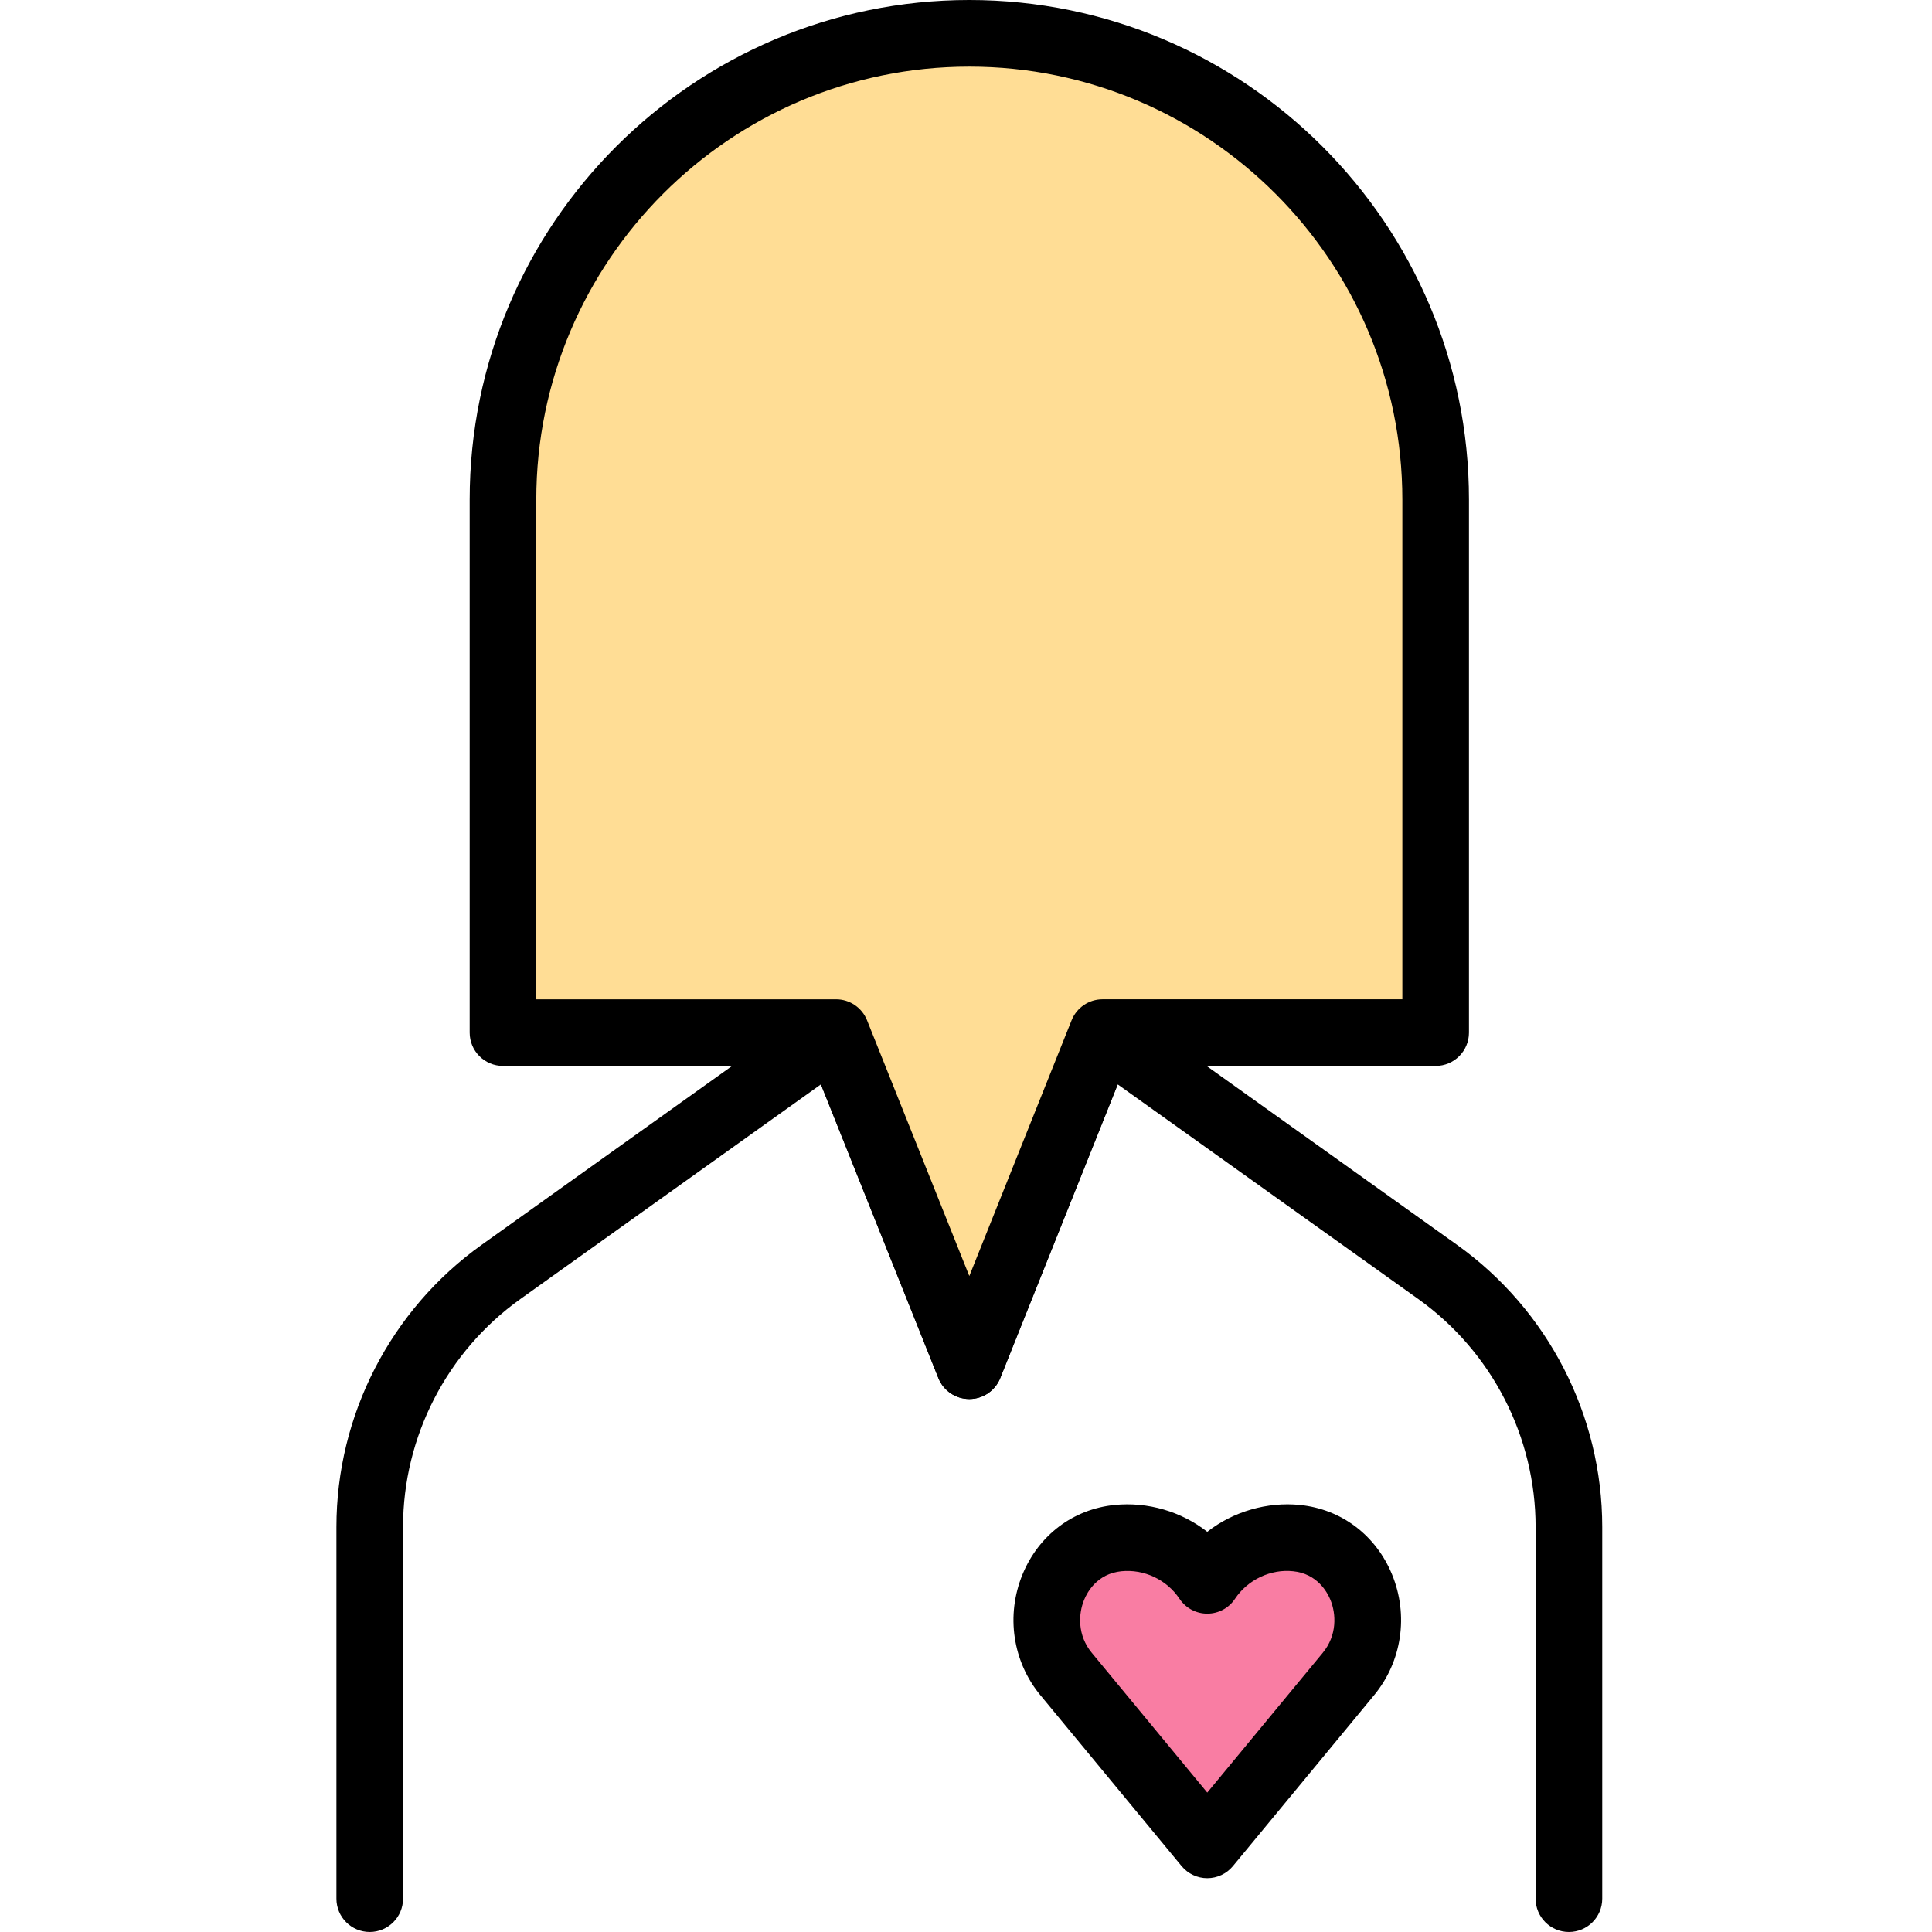 <svg xmlns="http://www.w3.org/2000/svg" height="395pt" viewBox="-68 0 395 395.947" width="395pt"><path d="m150.016 343.078c-8.48-10.262-2.617-26.512 10.625-27.855.66-.066 1.324-.102 2-.102 6.809 0 12.801 3.48 16.305 8.758 3.504-5.277 9.496-8.758 16.305-8.758.676 0 1.344.035 2 .102 13.242 1.344 19.105 17.594 10.629 27.855l-28.93 35.016zm0 0" fill="#f97da3"></path><path d="m178.945 384.922c-2.031 0-3.965-.91-5.258-2.477l-28.934-35.016c0-.004-.008-.004-.008-.004-5.691-6.902-7.098-16.379-3.672-24.738 3.312-8.066 10.367-13.395 18.875-14.258 6.812-.68 13.711 1.348 19 5.504 5.273-4.16 12.332-6.188 18.992-5.504 8.508.863 15.566 6.195 18.879 14.258 3.426 8.359 2.02 17.836-3.688 24.738l-28.926 35.016c-1.293 1.57-3.227 2.48-5.262 2.48zm-23.664-46.188 23.664 28.645 23.668-28.645c2.965-3.598 2.758-7.969 1.574-10.855-.656-1.598-2.715-5.363-7.637-5.863-4.531-.5-9.297 1.691-11.918 5.641-1.258 1.906-3.395 3.051-5.688 3.051-2.285 0-4.418-1.145-5.688-3.047-2.617-3.941-7.285-6.117-11.93-5.645-4.914.496-6.969 4.262-7.621 5.859-1.188 2.891-1.398 7.262 1.574 10.859zm0 0"></path><path d="m253.059 395.945c-3.773 0-6.824-3.055-6.824-6.824v-76.18c0-18.496-8.988-35.953-24.035-46.703l-61.605-44-24.074 60.191c-1.039 2.59-3.547 4.289-6.34 4.289-2.793 0-5.301-1.699-6.34-4.289l-24.074-60.195-61.605 44.004c-15.047 10.75-24.035 28.207-24.035 46.703v76.18c0 3.77-3.051 6.824-6.824 6.824-3.773 0-6.828-3.055-6.828-6.824v-76.18c0-22.895 11.121-44.508 29.754-57.816l68.68-49.055c1.699-1.215 3.855-1.59 5.887-.992 2.016.586 3.641 2.07 4.422 4.012l20.965 52.422 20.965-52.422c.781-1.945 2.41-3.43 4.422-4.016 2.02-.598 4.188-.219 5.887.992l68.68 49.059c18.633 13.309 29.754 34.922 29.754 57.816v76.18c0 3.77-3.055 6.824-6.828 6.824zm0 0"></path><path d="m102.875 211.625h-68.27v-109.227c0-52.781 42.789-95.57 95.574-95.57 52.785 0 95.574 42.789 95.574 95.57v109.227h-68.266l-27.309 68.27zm0 0" fill="#ffdd95"></path><path d="m130.18 286.719c-2.793 0-5.301-1.699-6.34-4.289l-25.586-63.977h-63.648c-3.773 0-6.824-3.055-6.824-6.828v-109.227c0-56.461 45.934-102.398 102.398-102.398 56.469 0 102.398 45.938 102.398 102.398v109.227c0 3.773-3.051 6.828-6.824 6.828h-63.648l-25.586 63.977c-1.039 2.59-3.547 4.289-6.34 4.289zm-88.746-81.918h61.441c2.793 0 5.297 1.699 6.34 4.289l20.965 52.422 20.965-52.422c1.043-2.59 3.547-4.293 6.344-4.293h61.438v-102.398c0-48.934-39.812-88.746-88.746-88.746-48.934 0-88.746 39.812-88.746 88.746zm0 0"></path></svg>